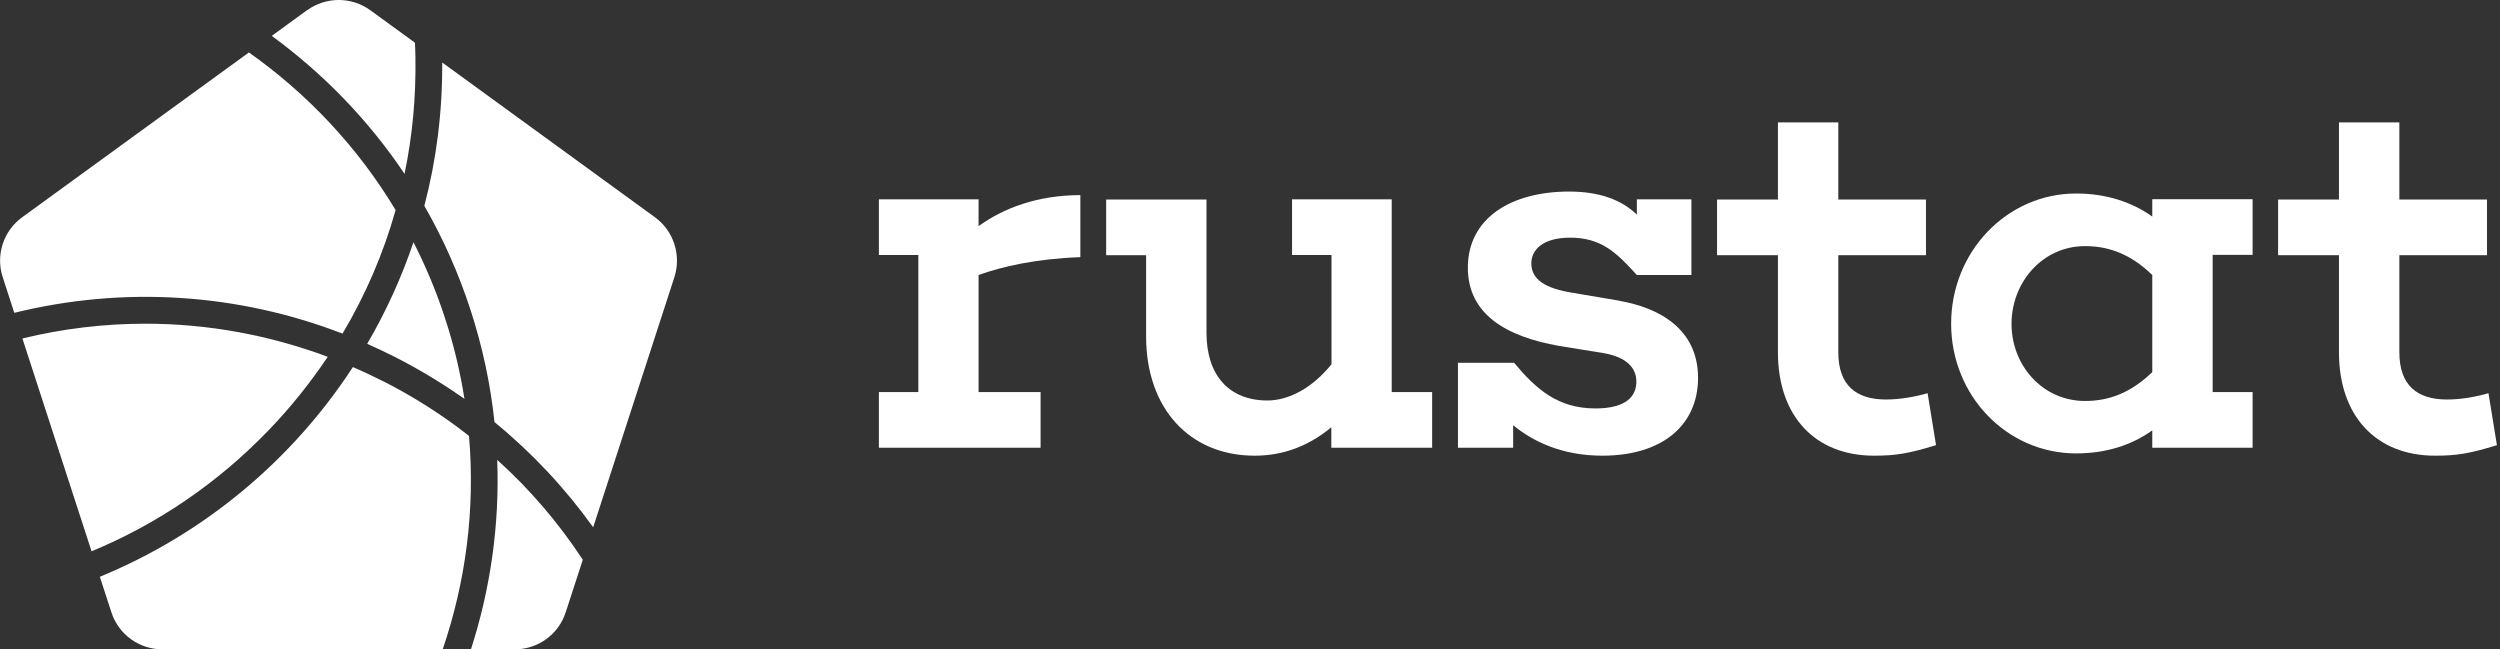 <svg width="154" height="40" viewBox="0 0 154 40" fill="none" xmlns="http://www.w3.org/2000/svg">
<rect x="0" y="0" width="154" height="40" fill="#333333" stroke="none"/>
<g clip-path="url(#clip0_4_13767)">
<path d="M23.6 23.48C25.49 24.44 27.26 25.57 28.89 26.85C29.28 31.37 28.69 35.84 27.27 40H10.01C8.57 40 7.3 39.08 6.86 37.71L6.15 35.53C12.57 32.89 18 28.35 21.74 22.61C22.36 22.88 22.98 23.17 23.59 23.48H23.6ZM31.7 40C33.14 40 34.41 39.08 34.85 37.71L35.9 34.48C34.41 32.21 32.65 30.15 30.63 28.33C30.78 32.33 30.21 36.28 29.01 40H31.7ZM18.91 0.63L16.74 2.21C19.9 4.52 22.69 7.38 24.92 10.71C25.41 8.36 25.63 5.95 25.59 3.49C25.59 3.2 25.57 2.91 25.56 2.63L22.81 0.63C21.65 -0.21 20.08 -0.21 18.92 0.63H18.91ZM16.55 26.5C17.91 25.09 19.12 23.57 20.19 21.98C16.57 20.63 12.78 19.94 8.96 19.94C6.43 19.94 3.88 20.24 1.38 20.85L5.64 33.96C9.7 32.28 13.41 29.76 16.55 26.5ZM25.47 14.92C24.73 17.11 23.77 19.21 22.62 21.18C23.2 21.44 23.78 21.71 24.35 22C25.84 22.76 27.26 23.62 28.61 24.57C28.35 22.92 27.96 21.26 27.42 19.62C26.89 17.98 26.23 16.41 25.47 14.92ZM26.14 12.68C27.29 14.68 28.25 16.83 28.99 19.11C29.73 21.39 30.22 23.7 30.46 26C32.77 27.89 34.81 30.07 36.54 32.48L41.54 17.08C41.98 15.72 41.5 14.22 40.34 13.38L27.24 3.85C27.26 6.9 26.88 9.86 26.14 12.68ZM15.32 3.24L1.37 13.38C0.21 14.22 -0.28 15.72 0.17 17.08L0.88 19.27C7.63 17.61 14.64 18.06 21.1 20.55C22.52 18.16 23.62 15.61 24.37 12.94C22.03 9.05 18.93 5.77 15.33 3.23L15.32 3.24Z" fill="white"/>
<path d="M66.55 15.84C63.8 15.94 61.73 16.42 60.28 16.94V24.15H64.1V27.58H54.14V24.15H56.57V15.71H54.14V12.28H60.28V13.93C61.8 12.83 63.9 12.02 66.55 12.02V15.84Z" fill="white"/>
<path d="M88.22 27.58H82.01V26.32C80.68 27.42 79.13 28.07 77.29 28.07C73.28 28.07 70.6 25.16 70.6 20.73V15.72H68.14V12.29H74.32V20.5C74.32 23.15 75.74 24.67 78.07 24.67C79.4 24.67 80.85 23.89 82.02 22.44V15.71H79.59V12.28H85.73V24.15H88.22V27.58Z" fill="white"/>
<path d="M119.26 27.42C117.58 27.94 116.77 28.07 115.44 28.07C111.82 28.07 109.52 25.64 109.52 21.7V15.72H105.77V12.29H109.52V7.54H113.24V12.29H118.64V15.72H113.24V21.7C113.24 23.74 114.34 24.61 116.18 24.61C117.02 24.61 117.96 24.45 118.74 24.22L119.26 27.42Z" fill="white"/>
<path d="M136.3 24.15H138.76V27.58H132.58V26.51C131.32 27.42 129.73 27.93 127.89 27.93C123.62 27.93 120.19 24.37 120.19 19.94C120.19 15.51 123.62 11.92 127.89 11.92C129.73 11.92 131.32 12.44 132.58 13.34V12.27H138.76V15.7H136.3V24.14V24.15ZM132.58 22.92V16.94C131.25 15.65 129.9 15.16 128.44 15.16C125.82 15.16 123.91 17.39 123.91 19.95C123.91 22.51 125.82 24.7 128.44 24.7C129.9 24.7 131.25 24.21 132.58 22.92Z" fill="white"/>
<path d="M153.82 27.42C152.14 27.94 151.33 28.07 150 28.07C146.38 28.07 144.08 25.64 144.08 21.7V15.72H140.33V12.29H144.08V7.54H147.8V12.29H153.2V15.72H147.8V21.7C147.8 23.74 148.9 24.61 150.74 24.61C151.58 24.61 152.52 24.45 153.29 24.22L153.81 27.42H153.82Z" fill="white"/>
<path d="M99.73 18.52L96.66 18C94.88 17.68 94.33 17.03 94.33 16.22C94.33 15.41 95.01 14.64 96.72 14.64C98.63 14.64 99.57 15.55 100.83 16.94H104.19V12.28H100.83V13.22C99.89 12.31 98.53 11.8 96.66 11.8C93.1 11.8 90.42 13.42 90.42 16.49C90.42 19.34 92.75 20.73 96.05 21.31L98.83 21.76C100.22 22.02 100.8 22.67 100.8 23.51C100.8 24.35 100.25 25.16 98.28 25.16C95.94 25.16 94.61 23.95 93.27 22.35H89.81V27.58H93.21V26.19C94.41 27.19 96.22 28.07 98.71 28.07C102.43 28.07 104.6 26.16 104.6 23.28C104.6 20.24 102.17 18.95 99.75 18.53L99.73 18.52Z" fill="white"/>
</g>
<defs>
<clipPath id="clip0_4_13767">
<rect width="153.82" height="40" fill="white"/>
</clipPath>
</defs>
</svg>
